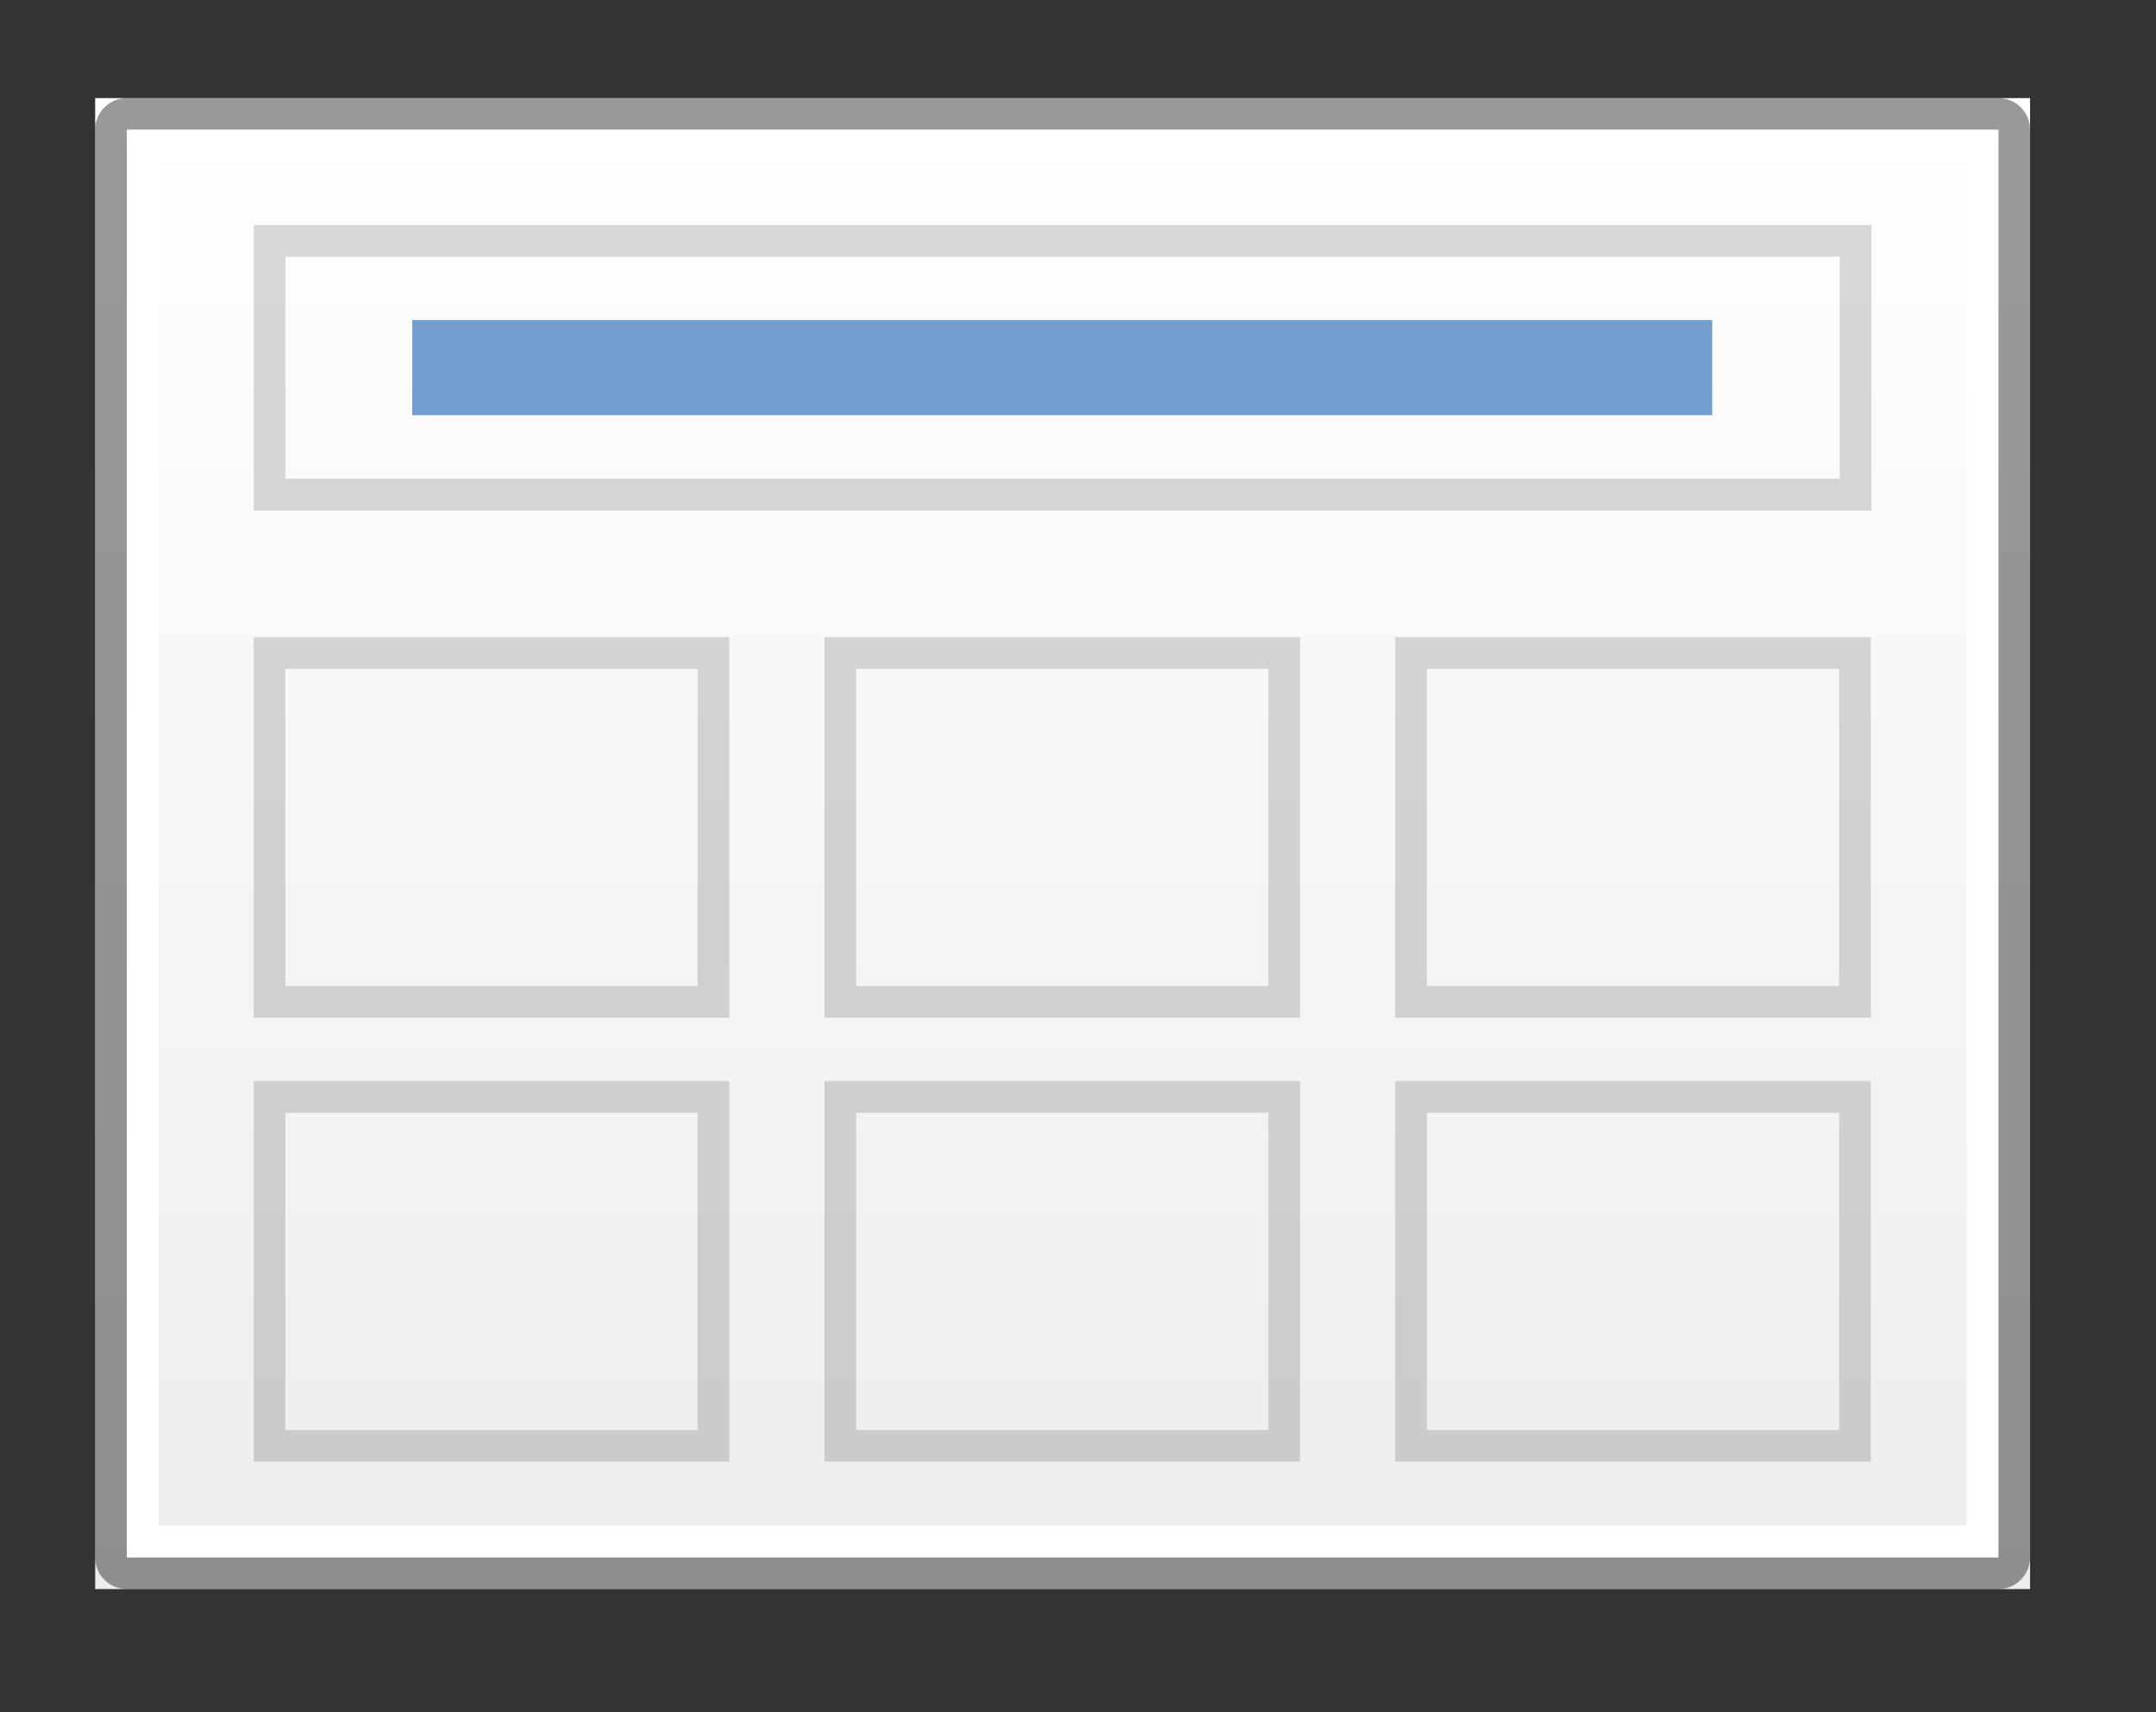 <svg height="54" width="68" xmlns="http://www.w3.org/2000/svg" xmlns:xlink="http://www.w3.org/1999/xlink"><rect width="100%" height="100%" fill="#333333" stroke="none"/><linearGradient id="a" gradientUnits="userSpaceOnUse" x1="35" x2="35" y1="3" y2="50"><stop offset="0" stop-color="#fff"/><stop offset="1" stop-color="#ededed"/></linearGradient><g transform="matrix(1.091 0 0 1.091 5.048 -1111.366)"><g transform="matrix(.917 0 0 .917 -4.627 1018.752)"><path d="m3 3h61v47h-61z" fill="url(#a)"/><path d="m4 3c-.554 0-1 .446-1 1v45c0 .554.446 1 1 1h59c.554 0 1-.446 1-1v-45c0-.554-.446-1-1-1zm0 1h59v45h-59z" opacity=".4"/><path d="m4 4v45h59v-45zm1 1h57v43h-57z" fill="#fff"/><path d="m8 7v9h51v-9zm1 1h49v7h-49z" opacity=".15"/></g><path d="m7.29 1027.919h37.583v2.75h-37.583z" fill="#729fcf"/><path d="m2.706 1049.919v11h13.75v-11zm.917.917 11.917 0v9.167h-11.917z" opacity=".15"/><path d="m2.706 1037.085v11h13.75v-11zm.917.917 11.917 0v9.167h-11.917z" opacity=".15"/><path d="m19.206 1049.919v11h13.75v-11zm.917.917 11.917 0v9.167h-11.917z" opacity=".15"/><path d="m19.206 1037.085v11h13.75v-11zm.917.917 11.917 0v9.167h-11.917z" opacity=".15"/><path d="m35.706 1049.919v11h13.75v-11zm.917.917 11.917 0v9.167h-11.917z" opacity=".15"/><path d="m35.706 1037.085v11h13.75v-11zm.917.917 11.917 0v9.167h-11.917z" opacity=".15"/></g></svg>